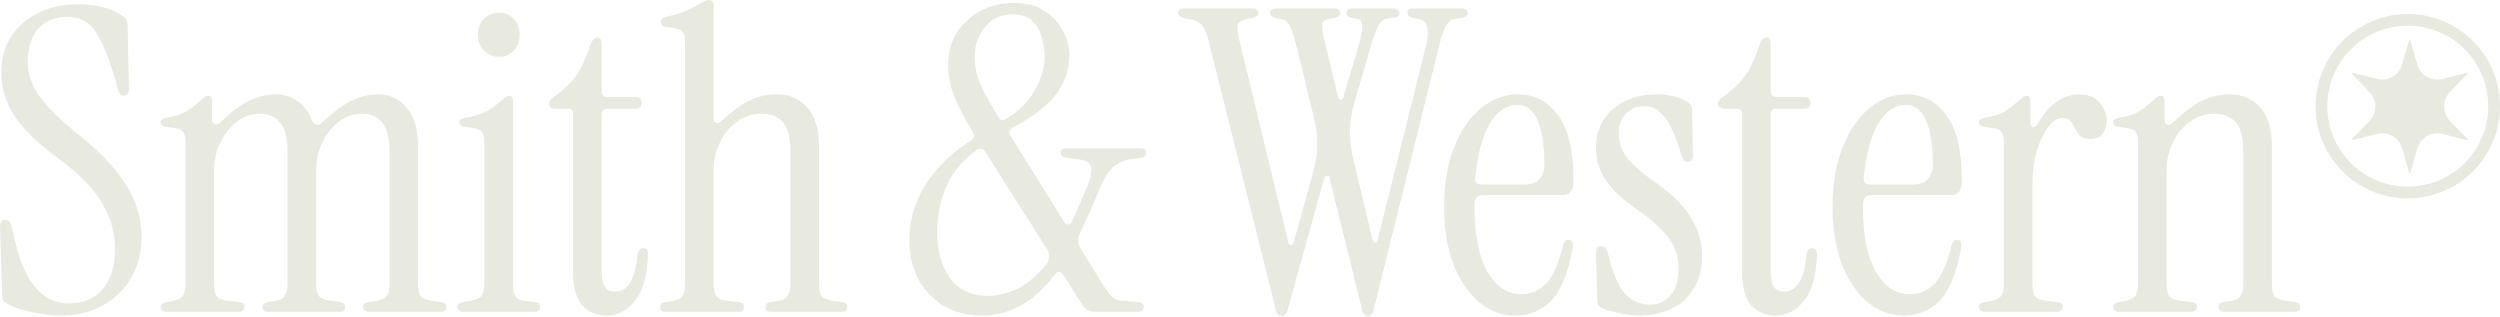 <?xml version="1.0" encoding="UTF-8"?>
<svg xmlns="http://www.w3.org/2000/svg" width="434" height="55" viewBox="0 0 434 55" fill="none">
  <path d="M10.46 54.788C9.485 54.788 8.388 54.69 7.168 54.495C5.998 54.3 4.877 54.056 3.804 53.764C2.78 53.471 1.975 53.154 1.39 52.813C1.048 52.618 0.78 52.423 0.585 52.228C0.439 51.984 0.366 51.594 0.366 51.057L0 39.573C0 38.598 0.317 38.11 0.951 38.11C1.487 38.11 1.853 38.549 2.048 39.427L2.706 42.206C4.364 49.18 7.461 52.666 11.996 52.666C14.434 52.666 16.361 51.862 17.775 50.253C19.238 48.595 19.969 46.278 19.969 43.304C19.969 40.426 19.213 37.744 17.702 35.257C16.239 32.77 13.874 30.308 10.607 27.869C6.998 25.285 4.364 22.798 2.706 20.408C1.048 17.97 0.219 15.386 0.219 12.655C0.219 9.046 1.463 6.169 3.95 4.023C6.486 1.829 9.704 0.731 13.605 0.731C15.069 0.731 16.483 0.902 17.848 1.244C19.213 1.585 20.335 2.073 21.213 2.706C21.506 2.902 21.725 3.121 21.871 3.365C22.066 3.609 22.164 3.926 22.164 4.316L22.383 15.361C22.383 16.19 22.066 16.605 21.432 16.605C20.994 16.605 20.677 16.263 20.481 15.581L19.969 13.752C18.897 9.997 17.775 7.266 16.605 5.559C15.483 3.804 13.849 2.926 11.704 2.926C9.607 2.926 7.924 3.609 6.656 4.974C5.437 6.339 4.828 8.266 4.828 10.753C4.828 12.85 5.51 14.849 6.876 16.751C8.241 18.653 10.631 20.969 14.044 23.7C17.702 26.675 20.36 29.552 22.017 32.331C23.724 35.062 24.578 37.988 24.578 41.109C24.578 43.84 23.968 46.23 22.749 48.278C21.53 50.326 19.848 51.935 17.702 53.105C15.605 54.227 13.191 54.788 10.46 54.788Z" fill="#E9EADF"></path>
  <path d="M28.983 54.13C28.252 54.13 27.886 53.861 27.886 53.325C27.886 52.886 28.203 52.593 28.837 52.447L29.715 52.301C30.739 52.106 31.397 51.813 31.69 51.423C32.031 50.984 32.202 50.253 32.202 49.229V24.651C32.202 23.773 32.055 23.188 31.763 22.895C31.519 22.554 31.056 22.334 30.373 22.237L28.837 22.017C28.203 21.969 27.886 21.701 27.886 21.213C27.886 20.823 28.276 20.555 29.056 20.408C30.568 20.165 31.714 19.774 32.494 19.238C33.323 18.701 34.177 18.043 35.054 17.263C35.493 16.824 35.859 16.605 36.152 16.605C36.591 16.605 36.81 16.897 36.81 17.482V20.774C36.81 21.115 36.956 21.384 37.249 21.579C37.541 21.725 37.858 21.627 38.2 21.286C40.199 19.384 41.93 18.092 43.393 17.409C44.905 16.727 46.417 16.385 47.928 16.385C49.343 16.385 50.586 16.775 51.659 17.555C52.781 18.287 53.61 19.409 54.146 20.92C54.292 21.31 54.536 21.554 54.878 21.652C55.268 21.701 55.633 21.554 55.975 21.213C57.974 19.36 59.705 18.092 61.168 17.409C62.631 16.727 64.119 16.385 65.63 16.385C67.678 16.385 69.337 17.165 70.604 18.726C71.921 20.238 72.579 22.481 72.579 25.456V49.229C72.579 50.253 72.726 50.984 73.018 51.423C73.36 51.813 74.042 52.081 75.066 52.228L76.676 52.447C77.212 52.545 77.48 52.837 77.48 53.325C77.48 53.861 77.188 54.13 76.603 54.13H64.094C63.411 54.13 63.07 53.861 63.07 53.325C63.07 52.837 63.338 52.545 63.875 52.447L64.899 52.301C66.02 52.154 66.752 51.862 67.093 51.423C67.435 50.984 67.605 50.253 67.605 49.229V26.26C67.605 23.871 67.166 22.188 66.289 21.213C65.46 20.238 64.314 19.75 62.851 19.75C61.388 19.75 60.047 20.213 58.828 21.14C57.657 22.017 56.706 23.212 55.975 24.724C55.243 26.187 54.878 27.821 54.878 29.625V49.229C54.878 50.253 55.048 50.984 55.39 51.423C55.731 51.813 56.438 52.081 57.511 52.228L59.12 52.447C59.657 52.545 59.925 52.837 59.925 53.325C59.925 53.861 59.632 54.13 59.047 54.13H46.612C45.929 54.13 45.588 53.861 45.588 53.325C45.588 52.837 45.856 52.545 46.392 52.447L47.416 52.301C48.441 52.154 49.099 51.862 49.392 51.423C49.733 50.984 49.904 50.253 49.904 49.229V26.26C49.904 23.871 49.465 22.188 48.587 21.213C47.758 20.238 46.612 19.75 45.149 19.75C43.686 19.75 42.345 20.213 41.126 21.14C39.955 22.017 39.004 23.212 38.273 24.724C37.541 26.187 37.176 27.821 37.176 29.625V49.229C37.176 50.253 37.322 50.984 37.615 51.423C37.956 51.862 38.639 52.13 39.663 52.228L41.638 52.447C42.174 52.545 42.442 52.813 42.442 53.252C42.442 53.837 42.077 54.13 41.345 54.13H28.983Z" fill="#E9EADF"></path>
  <path d="M86.631 9.875C85.607 9.875 84.729 9.509 83.998 8.778C83.315 8.046 82.974 7.12 82.974 5.998C82.974 4.877 83.315 3.974 83.998 3.292C84.729 2.56 85.607 2.194 86.631 2.194C87.655 2.194 88.509 2.56 89.191 3.292C89.874 3.974 90.215 4.877 90.215 5.998C90.215 7.12 89.874 8.046 89.191 8.778C88.509 9.509 87.655 9.875 86.631 9.875ZM80.487 54.13C79.755 54.13 79.389 53.861 79.389 53.325C79.389 52.886 79.707 52.593 80.341 52.447L81.218 52.301C82.437 52.106 83.218 51.813 83.559 51.423C83.9 50.984 84.071 50.253 84.071 49.229V24.651C84.071 23.773 83.925 23.188 83.632 22.895C83.388 22.554 82.925 22.334 82.242 22.237L80.706 22.017C80.072 21.969 79.755 21.701 79.755 21.213C79.755 20.823 80.145 20.555 80.926 20.408C82.437 20.165 83.656 19.774 84.583 19.238C85.51 18.701 86.412 18.043 87.29 17.263C87.728 16.824 88.094 16.605 88.387 16.605C88.826 16.605 89.045 16.897 89.045 17.482V49.229C89.045 50.253 89.191 50.984 89.484 51.423C89.777 51.862 90.337 52.13 91.166 52.228L92.995 52.447C93.531 52.545 93.8 52.813 93.8 53.252C93.8 53.837 93.434 54.13 92.703 54.13H80.487Z" fill="#E9EADF"></path>
  <path d="M105.332 54.788C103.625 54.788 102.211 54.203 101.089 53.032C100.017 51.813 99.48 49.838 99.48 47.107V19.75C99.48 19.165 99.188 18.872 98.602 18.872H96.481C95.701 18.872 95.311 18.58 95.311 17.994C95.311 17.604 95.53 17.263 95.969 16.97C97.578 15.849 98.871 14.654 99.846 13.386C100.821 12.069 101.675 10.29 102.406 8.046C102.747 7.022 103.162 6.51 103.65 6.51C104.186 6.51 104.454 6.9 104.454 7.681V15.8C104.454 16.483 104.796 16.824 105.478 16.824H110.233C111.013 16.824 111.403 17.165 111.403 17.848C111.403 18.531 111.013 18.872 110.233 18.872H105.478C104.796 18.872 104.454 19.213 104.454 19.896V47.18C104.454 48.253 104.625 49.107 104.966 49.741C105.308 50.326 105.941 50.618 106.868 50.618C107.892 50.618 108.721 50.106 109.355 49.082C110.038 48.058 110.477 46.4 110.672 44.108C110.769 43.425 111.086 43.084 111.623 43.084C112.208 43.084 112.5 43.45 112.5 44.181C112.354 47.936 111.574 50.643 110.16 52.301C108.794 53.959 107.185 54.788 105.332 54.788Z" fill="#E9EADF"></path>
  <path d="M115.484 54.13C114.899 54.13 114.606 53.861 114.606 53.325C114.606 52.837 114.875 52.545 115.411 52.447L116.435 52.301C117.459 52.154 118.117 51.862 118.41 51.423C118.751 50.984 118.922 50.253 118.922 49.229V7.315C118.922 6.437 118.776 5.852 118.483 5.559C118.239 5.218 117.776 4.998 117.093 4.901L115.557 4.681C115.021 4.584 114.753 4.291 114.753 3.804C114.753 3.316 115.021 3.023 115.557 2.926C116.923 2.633 118.069 2.292 118.995 1.902C119.922 1.512 120.702 1.122 121.336 0.731C122.116 0.244 122.701 0 123.091 0C123.628 0 123.896 0.39 123.896 1.17V20.555C123.896 20.994 124.042 21.262 124.335 21.359C124.628 21.408 124.993 21.237 125.432 20.847C127.285 19.14 128.919 17.97 130.333 17.336C131.747 16.702 133.235 16.385 134.795 16.385C137.087 16.385 138.891 17.165 140.208 18.726C141.525 20.238 142.183 22.481 142.183 25.456V49.229C142.183 50.253 142.329 50.984 142.622 51.423C142.963 51.813 143.646 52.081 144.67 52.228L146.279 52.447C146.816 52.545 147.084 52.837 147.084 53.325C147.084 53.861 146.791 54.13 146.206 54.13H133.917C133.235 54.13 132.893 53.861 132.893 53.325C132.893 52.837 133.161 52.545 133.698 52.447L134.722 52.301C135.746 52.154 136.404 51.862 136.697 51.423C137.038 50.984 137.209 50.253 137.209 49.229V26.26C137.209 23.871 136.77 22.188 135.892 21.213C135.015 20.238 133.771 19.75 132.162 19.75C130.601 19.75 129.187 20.213 127.919 21.14C126.7 22.017 125.725 23.212 124.993 24.724C124.262 26.187 123.896 27.821 123.896 29.625V49.229C123.896 50.253 124.042 50.984 124.335 51.423C124.676 51.862 125.359 52.13 126.383 52.228L128.358 52.447C128.895 52.545 129.163 52.837 129.163 53.325C129.163 53.861 128.87 54.13 128.285 54.13H115.484Z" fill="#E9EADF"></path>
  <path d="M170.588 54.788C167.906 54.788 165.614 54.203 163.712 53.032C161.81 51.813 160.347 50.228 159.323 48.278C158.348 46.278 157.86 44.133 157.86 41.841C157.86 38.183 158.836 34.867 160.786 31.893C162.786 28.869 165.395 26.358 168.613 24.358C169.15 24.017 169.247 23.554 168.906 22.969C167.492 20.628 166.419 18.58 165.687 16.824C164.956 15.02 164.59 13.167 164.59 11.265C164.59 9.266 165.053 7.461 165.98 5.852C166.955 4.243 168.321 2.95 170.076 1.975C171.832 1 173.855 0.512 176.147 0.512C178.196 0.512 179.927 0.975 181.341 1.902C182.755 2.828 183.828 3.999 184.559 5.413C185.291 6.778 185.657 8.168 185.657 9.582C185.657 12.069 184.876 14.337 183.316 16.385C181.755 18.433 179.244 20.36 175.782 22.164C175.196 22.554 175.075 23.017 175.416 23.554L184.706 38.476C184.95 38.817 185.193 38.988 185.437 38.988C185.681 38.939 185.9 38.744 186.096 38.403C186.632 37.281 187.144 36.135 187.632 34.965C188.168 33.746 188.583 32.77 188.875 32.039C189.412 30.625 189.582 29.601 189.387 28.967C189.192 28.284 188.607 27.869 187.632 27.723L185.071 27.357C184.437 27.309 184.121 27.016 184.121 26.48C184.121 25.992 184.462 25.748 185.145 25.748H197.945C198.628 25.748 198.97 26.016 198.97 26.553C198.97 27.089 198.653 27.382 198.019 27.431L196.629 27.577C195.556 27.674 194.532 28.064 193.557 28.747C192.63 29.43 191.777 30.698 190.996 32.551C190.558 33.624 190.021 34.892 189.387 36.355C188.753 37.818 188.095 39.232 187.412 40.597C187.022 41.426 187.046 42.231 187.485 43.011L191.728 49.814C192.216 50.545 192.63 51.106 192.971 51.496C193.362 51.886 193.849 52.106 194.434 52.155L197.653 52.447C198.238 52.496 198.531 52.789 198.531 53.325C198.531 53.861 198.189 54.13 197.507 54.13H190.046C189.119 54.13 188.412 53.739 187.924 52.959L184.559 47.693C184.12 47.01 183.657 46.986 183.17 47.619C181.17 50.204 179.098 52.057 176.952 53.179C174.855 54.252 172.734 54.788 170.588 54.788ZM174.684 20.628C176.928 19.262 178.586 17.604 179.658 15.654C180.78 13.703 181.341 11.777 181.341 9.875C181.341 8.705 181.17 7.559 180.829 6.437C180.536 5.316 180 4.389 179.22 3.658C178.439 2.877 177.293 2.487 175.782 2.487C173.782 2.487 172.173 3.243 170.954 4.755C169.784 6.266 169.198 7.924 169.198 9.729C169.198 11.338 169.491 12.874 170.076 14.337C170.661 15.8 171.734 17.775 173.295 20.262C173.587 20.896 174.05 21.018 174.684 20.628ZM171.539 51.35C173.246 51.35 174.953 50.935 176.659 50.106C178.366 49.278 180.049 47.839 181.707 45.791C182.243 44.962 182.267 44.133 181.78 43.304L171.027 26.333C170.588 25.748 170.1 25.651 169.564 26.041C167.223 27.699 165.492 29.747 164.371 32.185C163.249 34.623 162.688 37.354 162.688 40.378C162.688 43.401 163.395 45.986 164.809 48.132C166.272 50.277 168.516 51.35 171.539 51.35Z" fill="#E9EADF"></path>
  <path d="M237.467 54.861C237.272 54.861 237.077 54.788 236.882 54.642C236.687 54.495 236.54 54.178 236.443 53.691L230.81 31.015C230.762 30.625 230.615 30.454 230.371 30.503C230.128 30.503 229.957 30.674 229.859 31.015L223.569 53.691C223.422 54.178 223.252 54.495 223.057 54.642C222.91 54.788 222.74 54.861 222.545 54.861C222.35 54.861 222.13 54.788 221.886 54.642C221.691 54.495 221.545 54.178 221.447 53.691L209.89 7.315C209.549 5.949 209.159 4.999 208.72 4.462C208.33 3.926 207.647 3.56 206.672 3.365L205.574 3.145C204.892 2.999 204.55 2.682 204.55 2.195C204.55 1.707 204.916 1.463 205.647 1.463H217.424C218.107 1.463 218.448 1.731 218.448 2.268C218.448 2.707 218.083 2.999 217.351 3.145L216.546 3.292C215.717 3.438 215.181 3.731 214.937 4.17C214.742 4.56 214.767 5.291 215.01 6.364L223.642 42.06C223.739 42.401 223.886 42.572 224.081 42.572C224.325 42.572 224.495 42.401 224.593 42.06L227.884 30.137C228.421 28.284 228.689 26.577 228.689 25.017C228.689 23.456 228.445 21.725 227.958 19.823L224.885 7.315C224.544 5.949 224.203 4.974 223.861 4.389C223.569 3.804 223.154 3.462 222.618 3.365L221.521 3.145C220.838 2.999 220.496 2.682 220.496 2.195C220.496 1.707 220.862 1.463 221.594 1.463H231.615C232.298 1.463 232.639 1.731 232.639 2.268C232.639 2.707 232.273 2.999 231.542 3.145L230.737 3.292C230.103 3.389 229.713 3.658 229.567 4.096C229.469 4.535 229.542 5.291 229.786 6.364L232.273 16.824C232.371 17.166 232.517 17.336 232.712 17.336C232.956 17.336 233.127 17.166 233.224 16.824L235.858 7.9C236.394 6.047 236.589 4.828 236.443 4.243C236.345 3.658 236.077 3.341 235.638 3.292L234.833 3.145C234.102 2.999 233.736 2.707 233.736 2.268C233.736 1.731 234.078 1.463 234.76 1.463H241.709C242.538 1.463 242.953 1.731 242.953 2.268C242.953 2.755 242.538 3.048 241.709 3.145L240.905 3.219C240.271 3.267 239.734 3.658 239.296 4.389C238.905 5.12 238.467 6.315 237.979 7.973L235.199 17.556C234.663 19.36 234.37 21.067 234.321 22.676C234.321 24.236 234.541 25.968 234.98 27.869L238.271 41.621C238.369 41.963 238.515 42.133 238.71 42.133C238.954 42.133 239.1 41.963 239.149 41.621L247.561 7.9C248.244 5.072 247.805 3.536 246.245 3.292L245.44 3.145C244.708 2.999 244.343 2.682 244.343 2.195C244.343 1.707 244.684 1.463 245.367 1.463H253.559C254.388 1.463 254.803 1.731 254.803 2.268C254.803 2.755 254.388 3.048 253.559 3.145L252.755 3.219C252.121 3.267 251.56 3.658 251.072 4.389C250.633 5.072 250.219 6.266 249.829 7.973L238.491 53.691C238.393 54.178 238.247 54.495 238.052 54.642C237.857 54.788 237.662 54.861 237.467 54.861Z" fill="#E9EADF"></path>
  <path d="M263.057 54.788C260.716 54.788 258.62 54.008 256.766 52.447C254.913 50.887 253.426 48.692 252.304 45.864C251.232 42.987 250.695 39.671 250.695 35.916C250.695 32.063 251.256 28.674 252.378 25.748C253.499 22.822 255.035 20.53 256.986 18.872C258.936 17.214 261.107 16.385 263.496 16.385C266.373 16.385 268.69 17.58 270.445 19.97C272.249 22.31 273.152 26.138 273.152 31.454C273.152 33.063 272.542 33.868 271.323 33.868H257.425C256.449 33.868 255.962 34.428 255.962 35.55C255.962 40.719 256.718 44.596 258.229 47.181C259.741 49.765 261.667 51.057 264.008 51.057C265.861 51.057 267.373 50.399 268.543 49.082C269.714 47.766 270.665 45.547 271.396 42.426C271.542 41.889 271.859 41.621 272.347 41.621C272.932 41.621 273.152 42.109 273.005 43.084C272.225 47.424 270.982 50.472 269.275 52.228C267.568 53.934 265.495 54.788 263.057 54.788ZM257.205 32.039H264.593C266.934 32.039 268.104 30.82 268.104 28.381C268.104 25.212 267.714 22.725 266.934 20.92C266.154 19.116 264.983 18.214 263.423 18.214C261.521 18.214 259.912 19.311 258.595 21.506C257.327 23.7 256.498 26.821 256.108 30.869C256.011 31.649 256.376 32.039 257.205 32.039Z" fill="#E9EADF"></path>
  <path d="M284.597 54.788C283.475 54.788 282.281 54.642 281.013 54.349C279.745 54.105 278.721 53.788 277.94 53.398C277.502 53.154 277.282 52.74 277.282 52.155L277.063 43.962C277.063 43.133 277.38 42.718 278.014 42.718C278.55 42.718 278.916 43.109 279.111 43.889C279.94 47.351 280.94 49.716 282.11 50.984C283.329 52.252 284.792 52.886 286.499 52.886C287.913 52.886 289.083 52.35 290.01 51.277C290.936 50.155 291.4 48.619 291.4 46.669C291.4 44.718 290.863 42.987 289.79 41.475C288.718 39.963 286.913 38.305 284.378 36.501C281.842 34.794 279.989 33.087 278.818 31.381C277.648 29.625 277.063 27.723 277.063 25.675C277.063 22.895 278.038 20.652 279.989 18.945C281.939 17.239 284.524 16.385 287.742 16.385C288.718 16.385 289.669 16.507 290.595 16.751C291.522 16.946 292.351 17.287 293.082 17.775C293.521 18.068 293.74 18.458 293.74 18.945L293.887 26.992C293.887 27.723 293.594 28.089 293.009 28.089C292.668 28.089 292.424 27.991 292.277 27.796C292.131 27.552 292.009 27.26 291.912 26.919C290.936 23.749 289.961 21.554 288.986 20.335C288.011 19.067 286.816 18.433 285.402 18.433C284.134 18.433 283.085 18.872 282.256 19.75C281.427 20.628 281.013 21.725 281.013 23.042C281.013 24.748 281.525 26.236 282.549 27.504C283.573 28.772 285.426 30.332 288.108 32.185C290.546 33.941 292.375 35.843 293.594 37.891C294.862 39.89 295.496 42.085 295.496 44.474C295.496 47.595 294.496 50.106 292.497 52.008C290.498 53.861 287.864 54.788 284.597 54.788Z" fill="#E9EADF"></path>
  <path d="M308.269 54.788C306.562 54.788 305.148 54.203 304.026 53.032C302.953 51.813 302.417 49.838 302.417 47.107V19.75C302.417 19.165 302.124 18.872 301.539 18.872H299.418C298.638 18.872 298.248 18.58 298.248 17.994C298.248 17.604 298.467 17.263 298.906 16.97C300.515 15.849 301.807 14.654 302.783 13.386C303.758 12.069 304.612 10.29 305.343 8.046C305.684 7.022 306.099 6.51 306.586 6.51C307.123 6.51 307.391 6.9 307.391 7.681V15.8C307.391 16.483 307.732 16.824 308.415 16.824H313.17C313.95 16.824 314.34 17.166 314.34 17.848C314.34 18.531 313.95 18.872 313.17 18.872H308.415C307.732 18.872 307.391 19.214 307.391 19.896V47.181C307.391 48.253 307.562 49.107 307.903 49.741C308.245 50.326 308.878 50.618 309.805 50.618C310.829 50.618 311.658 50.106 312.292 49.082C312.975 48.058 313.414 46.4 313.609 44.108C313.706 43.426 314.023 43.084 314.56 43.084C315.145 43.084 315.437 43.45 315.437 44.181C315.291 47.936 314.511 50.643 313.097 52.301C311.731 53.959 310.122 54.788 308.269 54.788Z" fill="#E9EADF"></path>
  <path d="M330.49 54.788C328.15 54.788 326.053 54.008 324.2 52.447C322.347 50.887 320.859 48.692 319.738 45.864C318.665 42.987 318.128 39.671 318.128 35.916C318.128 32.063 318.689 28.674 319.811 25.748C320.932 22.822 322.469 20.53 324.419 18.872C326.37 17.214 328.54 16.385 330.929 16.385C333.806 16.385 336.123 17.58 337.878 19.97C339.683 22.31 340.585 26.138 340.585 31.454C340.585 33.063 339.975 33.868 338.756 33.868H324.858C323.883 33.868 323.395 34.428 323.395 35.55C323.395 40.719 324.151 44.596 325.663 47.181C327.174 49.765 329.101 51.057 331.441 51.057C333.294 51.057 334.806 50.399 335.977 49.082C337.147 47.766 338.098 45.547 338.829 42.426C338.976 41.889 339.293 41.621 339.78 41.621C340.365 41.621 340.585 42.109 340.439 43.084C339.658 47.424 338.415 50.472 336.708 52.228C335.001 53.934 332.929 54.788 330.49 54.788ZM324.639 32.039H332.027C334.367 32.039 335.538 30.82 335.538 28.381C335.538 25.212 335.148 22.725 334.367 20.92C333.587 19.116 332.417 18.214 330.856 18.214C328.954 18.214 327.345 19.311 326.028 21.506C324.761 23.7 323.932 26.821 323.541 30.869C323.444 31.649 323.81 32.039 324.639 32.039Z" fill="#E9EADF"></path>
  <path d="M353.713 21.506C355.712 18.092 358.126 16.385 360.954 16.385C362.564 16.385 363.758 16.873 364.539 17.848C365.319 18.775 365.709 19.823 365.709 20.994C365.709 21.92 365.465 22.676 364.977 23.261C364.539 23.846 363.831 24.139 362.856 24.139C362.076 24.139 361.491 23.968 361.101 23.627C360.759 23.237 360.467 22.798 360.223 22.31C360.028 21.823 359.784 21.408 359.491 21.067C359.199 20.677 358.711 20.482 358.028 20.482C357.151 20.482 356.322 21.018 355.541 22.091C354.761 23.115 354.103 24.505 353.566 26.26C353.079 28.016 352.835 30.015 352.835 32.258V49.229C352.835 50.253 352.981 50.984 353.274 51.423C353.615 51.862 354.298 52.13 355.322 52.228L357.297 52.447C357.833 52.545 358.102 52.813 358.102 53.252C358.102 53.837 357.736 54.13 357.004 54.13H344.642C343.911 54.13 343.545 53.861 343.545 53.325C343.545 52.886 343.862 52.593 344.496 52.447L345.374 52.301C346.398 52.106 347.056 51.813 347.349 51.423C347.69 50.984 347.861 50.253 347.861 49.229V24.651C347.861 23.773 347.715 23.188 347.422 22.895C347.178 22.554 346.715 22.335 346.032 22.237L344.496 22.018C343.862 21.969 343.545 21.701 343.545 21.213C343.545 20.823 343.935 20.555 344.715 20.408C346.227 20.165 347.373 19.774 348.153 19.238C348.982 18.702 349.836 18.043 350.714 17.263C351.152 16.824 351.518 16.605 351.811 16.605C352.25 16.605 352.469 16.897 352.469 17.483V21.433C352.469 21.774 352.615 21.993 352.908 22.091C353.201 22.14 353.469 21.945 353.713 21.506Z" fill="#E9EADF"></path>
  <path d="M367.93 54.13C367.198 54.13 366.832 53.861 366.832 53.325C366.832 52.886 367.149 52.593 367.783 52.447L368.661 52.301C369.685 52.106 370.344 51.813 370.636 51.423C370.977 50.984 371.148 50.253 371.148 49.229V24.651C371.148 23.773 371.002 23.188 370.709 22.895C370.465 22.554 370.002 22.335 369.319 22.237L367.783 22.018C367.149 21.969 366.832 21.701 366.832 21.213C366.832 20.823 367.223 20.555 368.003 20.408C369.515 20.165 370.661 19.774 371.441 19.238C372.27 18.702 373.123 18.043 374.001 17.263C374.44 16.824 374.806 16.605 375.098 16.605C375.537 16.605 375.757 16.897 375.757 17.483V20.774C375.757 21.213 375.903 21.506 376.195 21.652C376.537 21.749 376.902 21.603 377.293 21.213C379.243 19.36 380.95 18.092 382.413 17.409C383.925 16.727 385.51 16.385 387.168 16.385C389.362 16.385 391.118 17.166 392.434 18.726C393.751 20.238 394.409 22.481 394.409 25.456V49.229C394.409 50.253 394.556 50.984 394.848 51.423C395.189 51.813 395.872 52.081 396.896 52.228L398.505 52.447C399.042 52.545 399.31 52.837 399.31 53.325C399.31 53.861 399.018 54.13 398.432 54.13H386.144C385.461 54.13 385.119 53.861 385.119 53.325C385.119 52.837 385.388 52.545 385.924 52.447L386.948 52.301C387.972 52.155 388.631 51.862 388.923 51.423C389.264 50.984 389.435 50.253 389.435 49.229V26.26C389.435 23.871 388.996 22.188 388.118 21.213C387.241 20.238 385.997 19.75 384.388 19.75C382.827 19.75 381.413 20.213 380.145 21.14C378.926 22.018 377.951 23.212 377.219 24.724C376.488 26.187 376.122 27.821 376.122 29.625V49.229C376.122 50.253 376.269 50.984 376.561 51.423C376.902 51.862 377.585 52.13 378.609 52.228L380.584 52.447C381.121 52.545 381.389 52.813 381.389 53.252C381.389 53.837 381.023 54.13 380.292 54.13H367.93Z" fill="#E9EADF"></path>
  <path d="M431.958 18.435C431.958 10.721 425.704 4.468 417.99 4.468C410.276 4.468 404.023 10.721 404.023 18.435C404.023 26.149 410.276 32.402 417.99 32.403V34.445L417.577 34.44C408.926 34.22 401.981 27.139 401.981 18.435C401.981 9.593 409.149 2.426 417.99 2.425C426.832 2.425 434 9.593 434 18.435L433.995 18.848C433.776 27.499 426.694 34.445 417.99 34.445V32.403C425.704 32.403 431.958 26.149 431.958 18.435Z" fill="#E9EADF"></path>
  <path d="M418.215 7.005C418.248 6.889 418.412 6.889 418.446 7.005L419.648 11.205C420.182 13.071 422.099 14.178 423.983 13.707L428.24 12.643C428.357 12.614 428.439 12.757 428.355 12.843L425.317 15.971C423.96 17.369 423.96 19.591 425.317 20.989L428.355 24.117C428.439 24.203 428.357 24.346 428.24 24.317L423.983 23.253C422.099 22.782 420.182 23.889 419.648 25.755L418.446 29.954C418.412 30.07 418.248 30.07 418.215 29.954L417.013 25.755C416.479 23.889 414.561 22.782 412.678 23.253L408.421 24.317C408.304 24.346 408.222 24.203 408.306 24.117L411.343 20.989C412.7 19.591 412.7 17.369 411.343 15.971L408.306 12.843C408.222 12.757 408.304 12.614 408.421 12.643L412.678 13.707C414.561 14.178 416.479 13.071 417.013 11.205L418.215 7.005Z" fill="#E9EADF"></path>
</svg>
